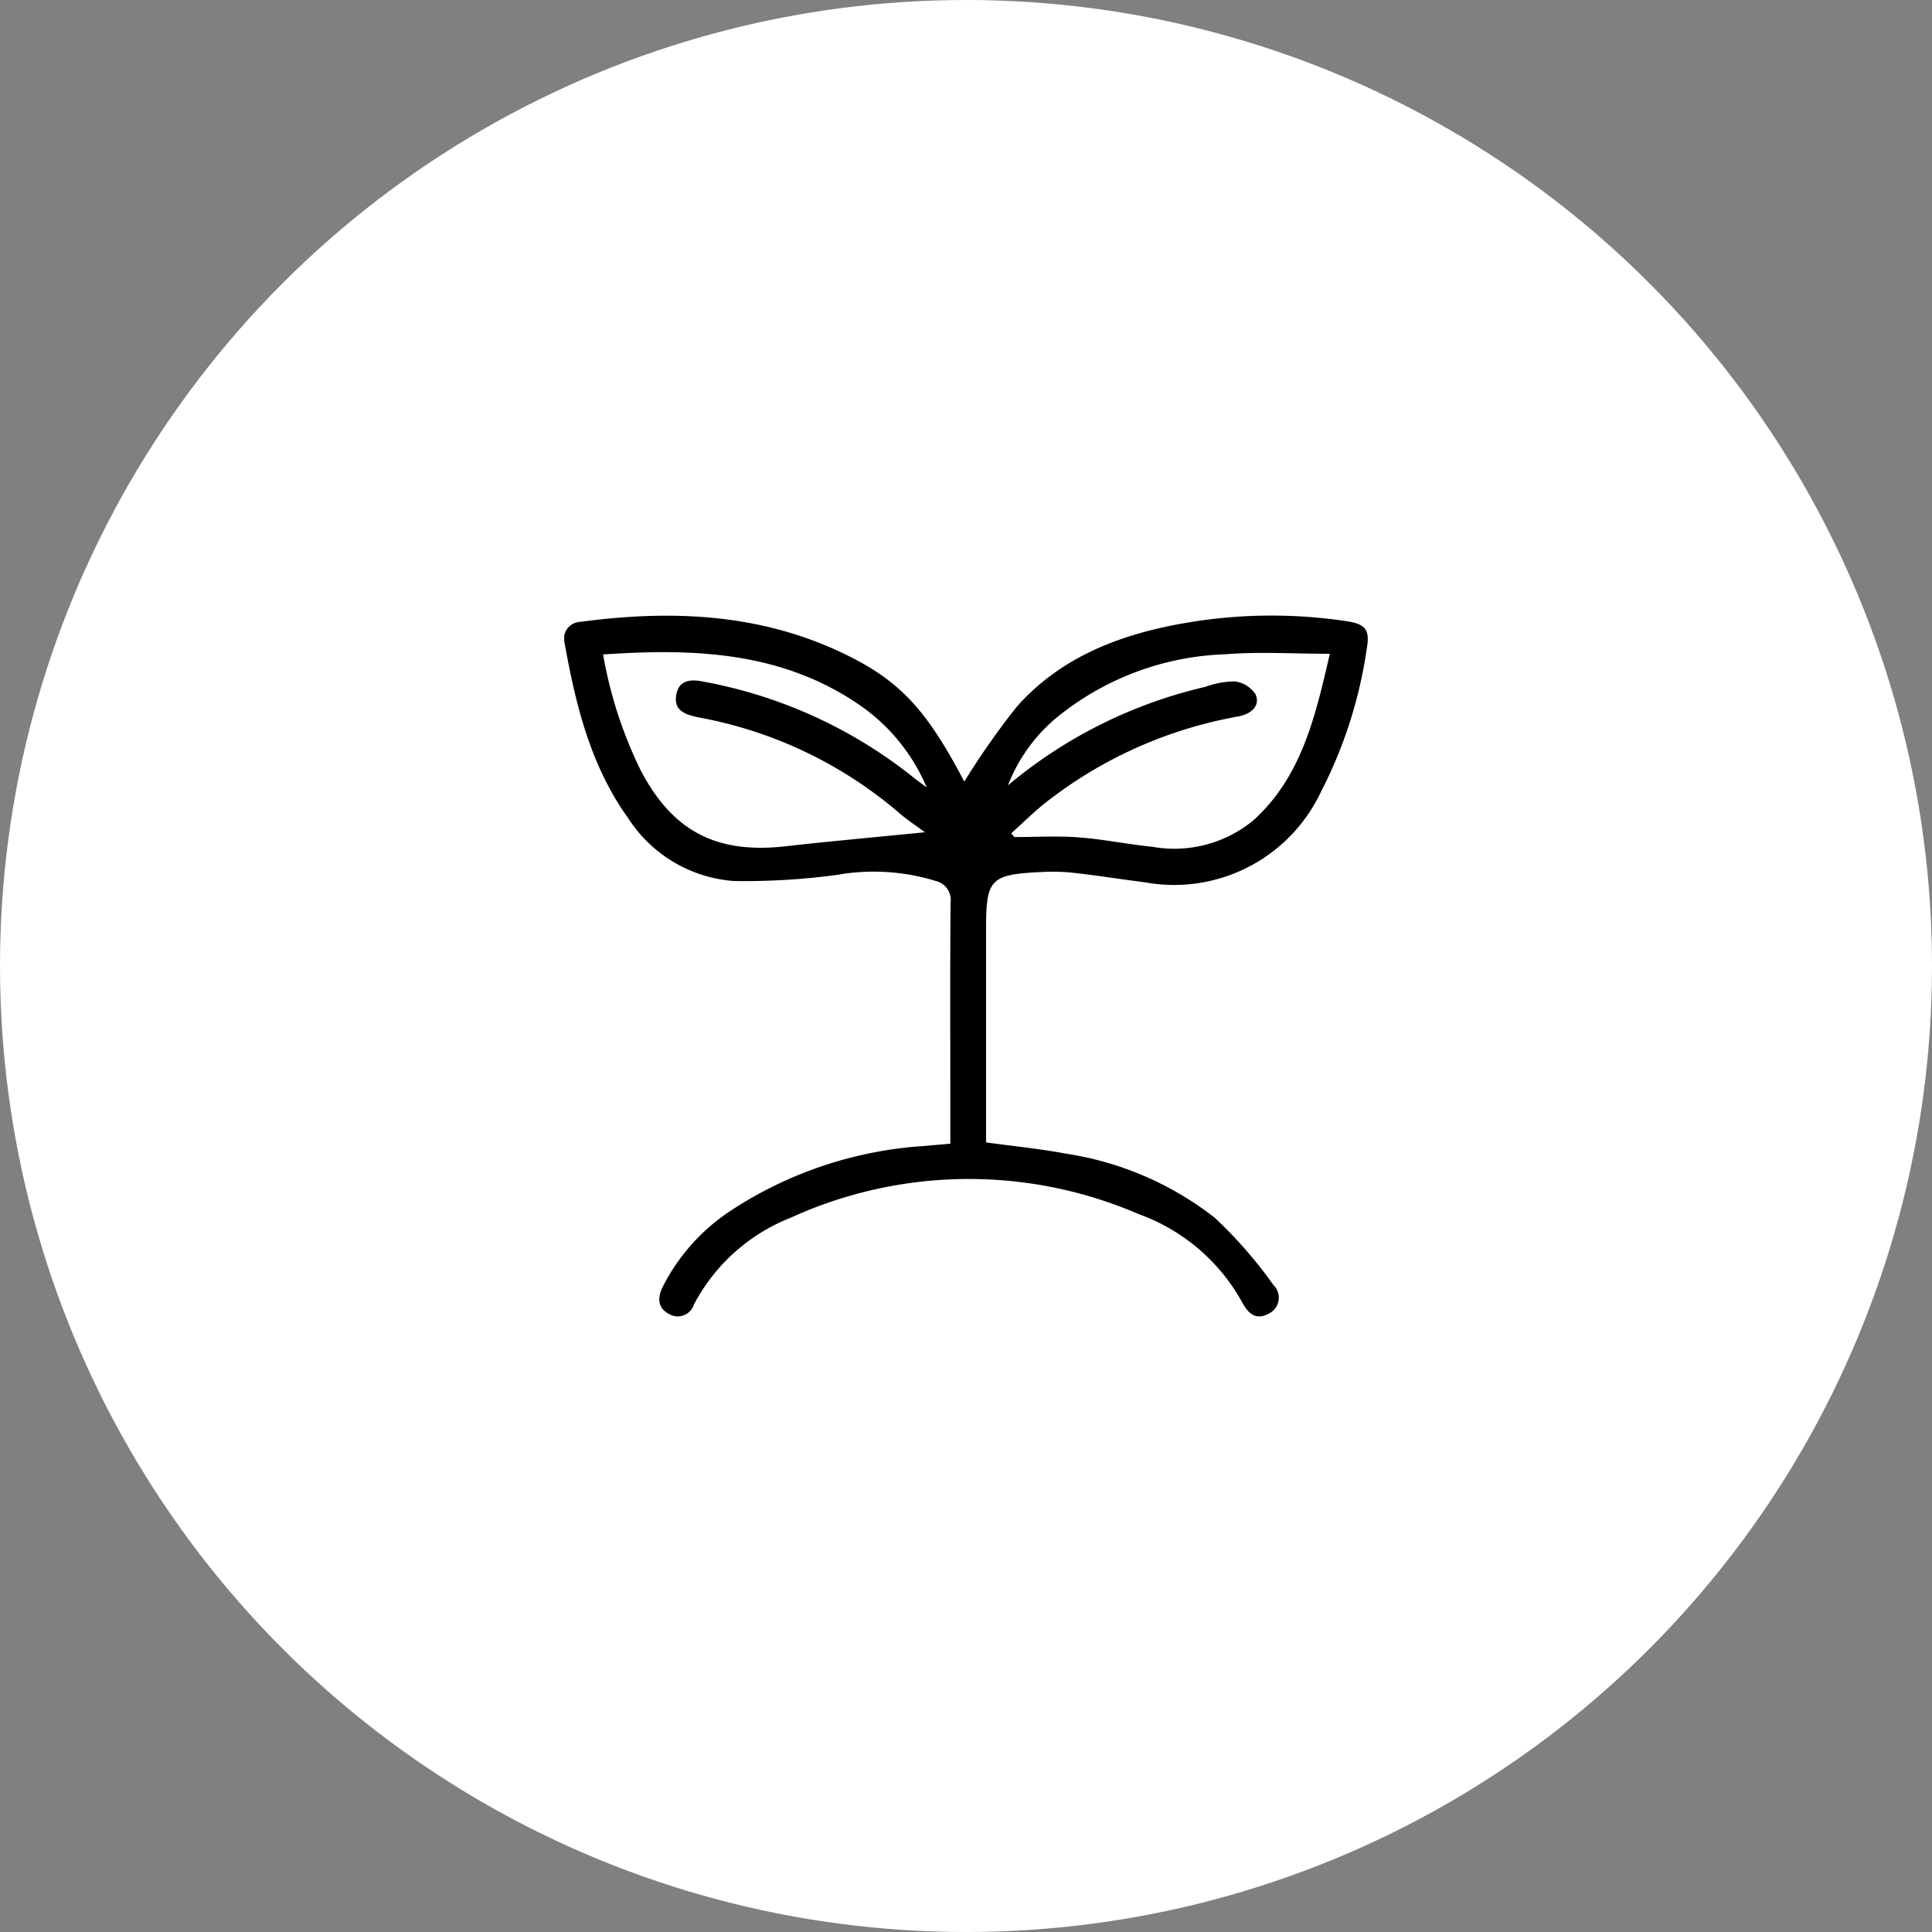 <svg xmlns="http://www.w3.org/2000/svg" xmlns:xlink="http://www.w3.org/1999/xlink" width="113" height="113" viewBox="0 0 113 113"><rect x="0" y="0" width="113" height="113" fill="#808080" stroke="none"/><defs><clipPath id="a"><rect width="47" height="41" fill="none"/></clipPath></defs><g transform="translate(-953 -2179)"><g transform="translate(-66 1)"><circle cx="56.5" cy="56.5" r="56.5" transform="translate(1019 2178)" fill="#fff"/><g transform="translate(1052 2214)"><g transform="translate(0 0)" clip-path="url(#a)"><path d="M22.582,30.893V28.081c0-3.767-.017-7.533.016-11.3a1.13,1.13,0,0,0-.815-1.238,12.292,12.292,0,0,0-5.808-.375,40.149,40.149,0,0,1-6.049.361,8.047,8.047,0,0,1-6.188-3.68C1.546,8.8.677,5.247.025,1.627A.987.987,0,0,1,.942.371C6.177-.329,11.325-.141,16.2,2.157c3.413,1.607,4.978,3.326,7.2,7.558a44.279,44.279,0,0,1,3.077-4.387c2.613-2.946,6.125-4.254,9.9-4.9a29.623,29.623,0,0,1,9.357-.1c1.116.162,1.4.492,1.21,1.581a26.516,26.516,0,0,1-2.7,8.438A9.489,9.489,0,0,1,33.941,15.6c-1.4-.174-2.793-.4-4.195-.555a11.578,11.578,0,0,0-1.856-.04c-2.967.142-3.217.409-3.217,3.338V30.817c1.591.22,3.127.369,4.638.653a18.677,18.677,0,0,1,8.734,3.751,26.009,26.009,0,0,1,3.436,3.937,1.034,1.034,0,0,1-.293,1.684c-.754.4-1.2-.032-1.551-.7a11.264,11.264,0,0,0-6.021-5.124,25.071,25.071,0,0,0-20.357.2A10.917,10.917,0,0,0,7.591,40.29a.993.993,0,0,1-1.441.574c-.69-.352-.706-.943-.392-1.592a11.594,11.594,0,0,1,4.117-4.549A23.272,23.272,0,0,1,21.024,31.03c.476-.044.952-.084,1.559-.137m-1.49-18.217c-.582-.436-1.107-.771-1.564-1.181A24.9,24.9,0,0,0,7.822,5.953c-.734-.159-1.414-.384-1.274-1.284s.847-.961,1.6-.8A27.642,27.642,0,0,1,20.41,9.459c.186.155.387.292.791.6a11.068,11.068,0,0,0-3.891-4.8C12.759,2.117,7.635,1.909,2.274,2.279A25.2,25.2,0,0,0,4.462,9.033C6.331,12.619,8.9,13.95,12.923,13.5c2.582-.291,5.171-.523,8.17-.822m5.052.071.186.209c1.257,0,2.519-.075,3.769.019,1.438.109,2.861.407,4.3.55a7.263,7.263,0,0,0,5.913-1.552c2.82-2.555,3.615-6.058,4.468-9.736-2.155,0-4.149-.131-6.118.029A16.448,16.448,0,0,0,28.7,6.056a9.761,9.761,0,0,0-2.747,3.879A27.651,27.651,0,0,1,37.5,4.172a5.105,5.105,0,0,1,1.711-.318,1.7,1.7,0,0,1,1.225.757c.276.641-.2,1.086-.858,1.259-.166.044-.339.058-.507.1a25.433,25.433,0,0,0-11.134,5.15c-.617.522-1.2,1.086-1.8,1.631" transform="translate(0 0)"/></g></g></g></g></svg>